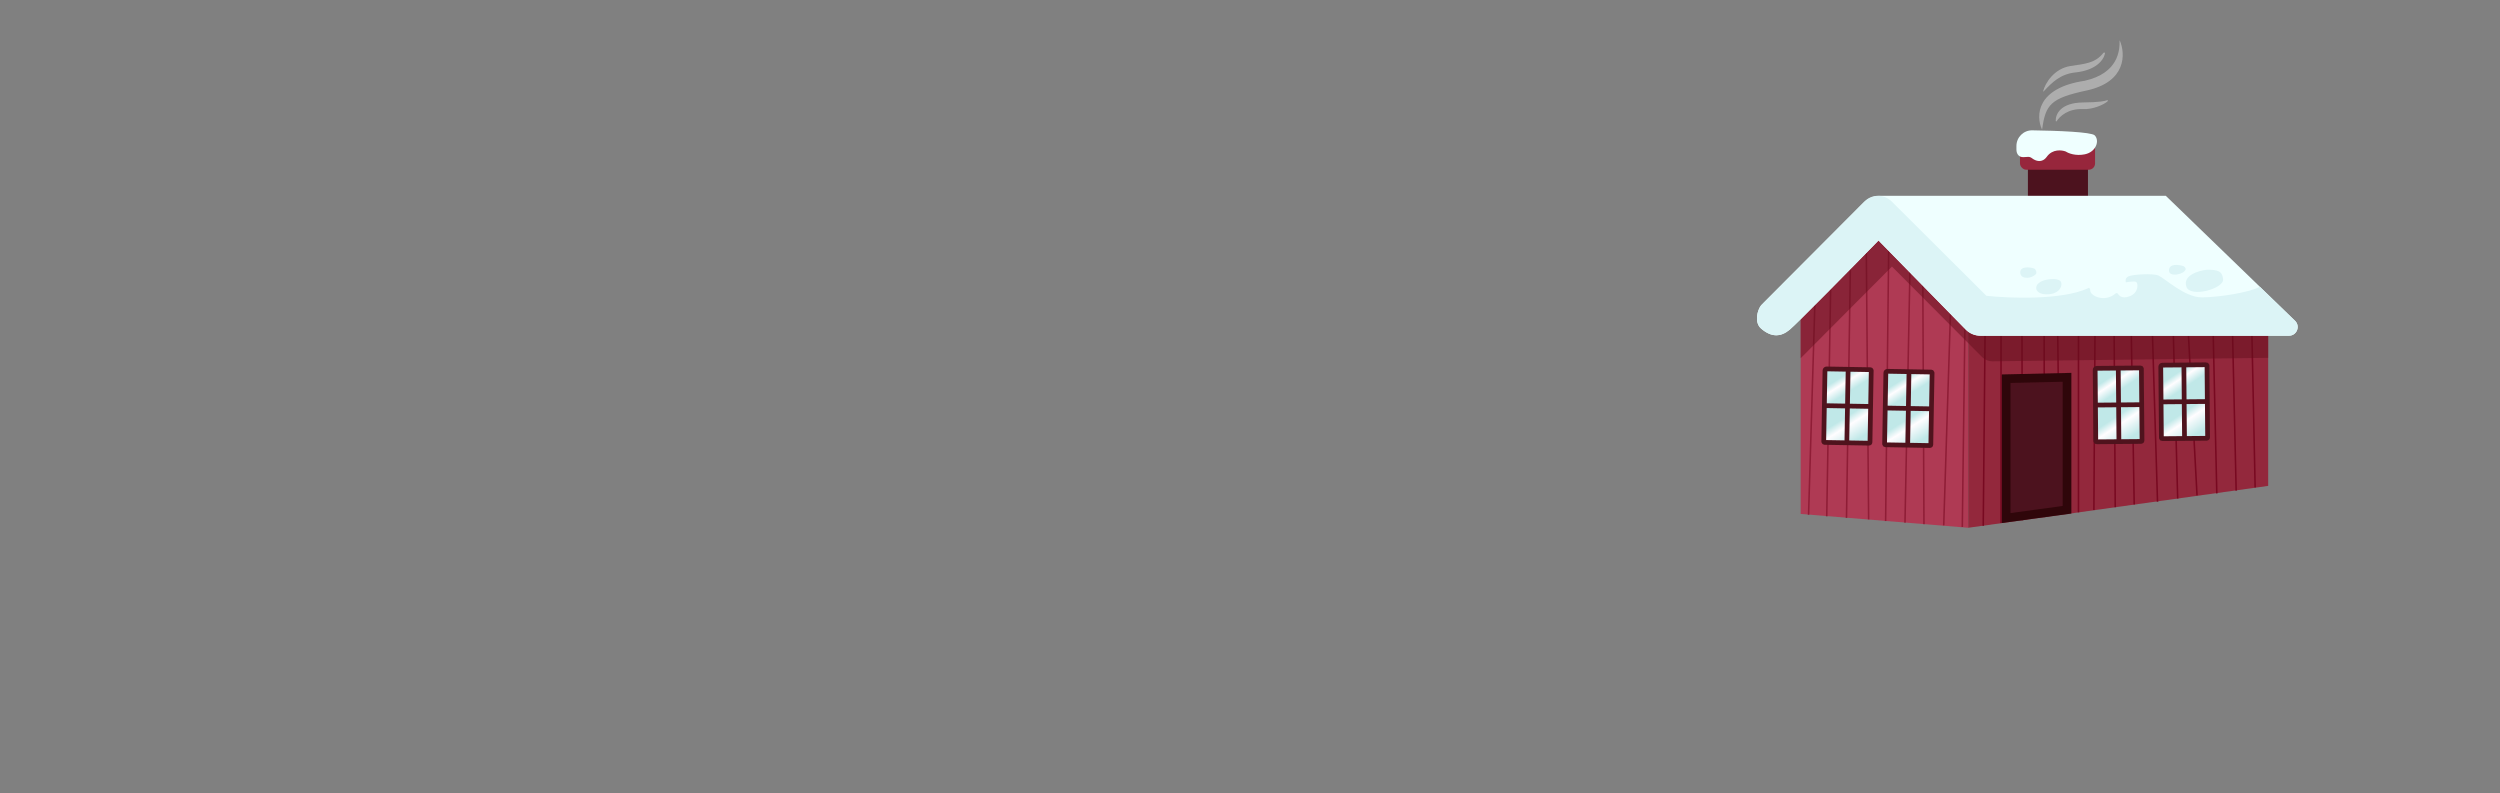 <svg width="1440" height="457" viewBox="0 0 1440 457" fill="none" xmlns="http://www.w3.org/2000/svg">
<rect x="0" y="0" width="1440" height="457" fill="#808080" stroke="none"/>
<path fill-rule="evenodd" clip-rule="evenodd" d="M1037.18 183.809V296.033L1133.69 304V183.809L1082.02 132.819L1037.18 183.809Z" fill="#AF3A54"/>
<path d="M1133.69 183.809V304L1306.47 279.871V183.809H1133.69Z" fill="#93283C"/>
<path d="M1045.37 174.704L1041.73 296.488M1054.48 164.46L1052.2 297.399M1065.86 151.258L1063.58 298.309M1074.96 140.786L1076.33 299.22M1087.94 138.51L1086.12 300.13M1100.23 150.575L1097.27 301.041M1107.52 157.859L1108.2 301.951M1123.68 173.566L1119.58 302.634M1131.87 181.761L1130.28 303.545" stroke="#8F1D36" stroke-width="0.911"/>
<path d="M1143.48 183.126L1142.34 302.862M1152.59 183.126V301.268M1164.65 183.581L1164.88 299.675M1177.4 183.581L1177.63 297.854M1185.14 183.581L1186.5 296.488M1197.2 183.126V295.122M1206.76 183.581L1206.08 293.756M1217.69 183.581L1218.37 292.163M1227.48 183.581L1229.3 290.57M1239.54 183.581L1242.73 288.976M1251.61 183.581L1254.34 287.155M1260.03 183.581L1265.49 285.334M1274.6 183.581L1276.88 284.196M1285.75 183.581L1288.03 282.602M1296.91 183.581L1298.96 280.781" stroke="#780921" stroke-width="0.911"/>
<path d="M1037.18 206.345V182.671L1084.98 131.453L1144.16 190.41L1306.47 192.687V206.117L1147.63 208.122C1145.41 208.15 1143.28 207.28 1141.72 205.71L1089.76 153.534L1037.18 206.345Z" fill="#650E1C" fill-opacity="0.5"/>
<rect x="1168.07" y="96.398" width="34.6" height="20.032" fill="#4C121E"/>
<rect x="1163.51" y="78.642" width="43.251" height="19.121" rx="3.642" fill="#97263C"/>
<path d="M1161.46 84.105V86.103C1161.46 88.759 1162.91 90.623 1165.57 90.514C1166.43 90.479 1167.33 90.422 1168.12 90.362C1168.95 90.299 1169.75 90.619 1170.41 91.128C1172.56 92.782 1176.21 94.123 1178.99 90.251C1182.27 85.699 1187.64 86.382 1189.92 87.292C1191.36 88.279 1195.56 89.978 1200.85 88.886C1207.45 87.52 1209.5 80.918 1206.54 77.959C1204.61 76.033 1185.27 75.282 1170.57 75.069C1165.54 74.996 1161.46 79.077 1161.46 84.105Z" fill="#EFFFFF"/>
<path d="M1155.55 298.4V218.126L1190.6 217.329V293.619L1155.55 298.4Z" fill="#4C121E" stroke="#2F060A" stroke-width="5.008"/>
<rect x="1050.98" y="212.707" width="27.771" height="42.34" rx="1.821" transform="rotate(1 1050.98 212.707)" fill="url(#paint0_linear_2001_527)"/>
<path d="M1050.84 233.65L1050.48 254.362C1050.47 254.613 1050.67 254.82 1050.92 254.825L1063.78 255.049M1050.84 233.65L1051.19 213.394C1051.2 212.891 1051.62 212.491 1052.12 212.499L1064.52 212.716M1050.84 233.65L1064.15 233.883M1077.47 234.115L1077.83 213.403C1077.83 213.152 1077.63 212.945 1077.38 212.94L1064.52 212.716M1077.47 234.115L1077.11 254.827C1077.1 255.078 1076.89 255.278 1076.64 255.274L1063.78 255.049M1077.47 234.115L1064.15 233.883M1064.15 233.883L1064.52 212.716M1064.15 233.883L1063.78 255.049" stroke="#4F131D" stroke-width="2.732"/>
<rect x="1086.03" y="214.073" width="27.771" height="42.34" rx="1.821" transform="rotate(1 1086.03 214.073)" fill="url(#paint1_linear_2001_527)"/>
<path d="M1085.89 235.016L1085.53 255.727C1085.53 255.979 1085.73 256.186 1085.98 256.191L1098.84 256.415M1085.89 235.016L1086.25 214.76C1086.26 214.257 1086.67 213.856 1087.17 213.865L1099.58 214.082M1085.89 235.016L1099.21 235.248M1112.52 235.481L1112.88 214.769C1112.89 214.518 1112.69 214.31 1112.44 214.306L1099.58 214.082M1112.52 235.481L1112.16 256.192C1112.16 256.444 1111.95 256.644 1111.7 256.64L1098.84 256.415M1112.52 235.481L1099.21 235.248M1099.21 235.248L1099.58 214.082M1099.21 235.248L1098.84 256.415" stroke="#4F131D" stroke-width="2.732"/>
<rect x="1206.58" y="212.385" width="27.771" height="42.34" rx="1.821" transform="rotate(-0.5 1206.58 212.385)" fill="url(#paint2_linear_2001_527)"/>
<path d="M1206.99 233.325L1207.17 254.039C1207.17 254.29 1207.38 254.492 1207.63 254.49L1220.49 254.378M1206.99 233.325L1206.81 213.066C1206.81 212.563 1207.21 212.152 1207.72 212.148L1220.12 212.04M1206.99 233.325L1220.31 233.209M1233.62 233.093L1233.44 212.379C1233.44 212.127 1233.23 211.925 1232.98 211.927L1220.12 212.04M1233.62 233.093L1233.8 253.806C1233.81 254.058 1233.6 254.263 1233.35 254.266L1220.49 254.378M1233.62 233.093L1220.31 233.209M1220.31 233.209L1220.12 212.04M1220.31 233.209L1220.49 254.378" stroke="#4F131D" stroke-width="2.732"/>
<rect x="1244.37" y="210.564" width="27.771" height="42.34" rx="1.821" transform="rotate(-0.5 1244.37 210.564)" fill="url(#paint3_linear_2001_527)"/>
<path d="M1244.78 231.504L1244.96 252.218C1244.96 252.469 1245.17 252.671 1245.42 252.669L1258.28 252.557M1244.78 231.504L1244.6 211.245C1244.6 210.742 1245 210.331 1245.5 210.327L1257.91 210.219M1244.78 231.504L1258.09 231.388M1271.41 231.271L1271.23 210.558C1271.23 210.306 1271.02 210.104 1270.77 210.106L1257.91 210.219M1271.41 231.271L1271.59 251.985C1271.59 252.237 1271.39 252.442 1271.14 252.445L1258.28 252.557M1271.41 231.271L1258.09 231.388M1258.09 231.388L1257.91 210.219M1258.09 231.388L1258.28 252.557" stroke="#4F131D" stroke-width="2.732"/>
<path d="M1247.51 112.787H1082.91C1079.28 112.787 1075.8 114.233 1073.24 116.805L1014.41 175.842C1012.21 178.65 1010.32 185.74 1014.41 189.272C1020.22 194.28 1025.57 194.28 1030.8 189.955C1034.99 186.495 1066.69 154.217 1082.02 138.51L1132.26 189.815C1134.49 192.088 1137.54 193.37 1140.72 193.37H1318.44C1322.95 193.37 1325.16 187.892 1321.93 184.762L1247.51 112.787Z" fill="#EFFFFF"/>
<path d="M1014.41 175.842L1074.12 115.917C1076.12 113.914 1078.83 112.787 1081.66 112.787C1084.66 112.787 1087.54 113.977 1089.67 116.095L1144.16 170.379C1157.37 171.82 1187.55 172.974 1202.67 166.054C1203.05 165.674 1203.85 165.462 1204.03 167.647C1204.26 170.379 1212.23 174.476 1218.6 169.013C1218.83 168.861 1219.37 168.649 1219.74 169.013C1220.19 169.468 1221.56 172.655 1226.8 170.606C1232.03 168.558 1231.58 163.095 1230.44 162.412C1229.53 161.865 1226.11 162.336 1224.52 162.639C1224.22 161.88 1224.06 160.135 1225.89 159.225C1228.16 158.087 1240.22 157.265 1243.41 158.769C1247.28 160.591 1258.44 171.289 1268.23 171.289C1278.01 171.289 1296.36 168.33 1301.64 165.143L1321.93 184.762C1325.16 187.892 1322.95 193.37 1318.44 193.37H1140.72C1137.54 193.37 1134.49 192.088 1132.26 189.815L1082.02 138.51C1066.69 154.217 1034.99 186.495 1030.8 189.955C1025.57 194.28 1020.22 194.28 1014.41 189.272C1010.32 185.74 1012.21 178.65 1014.41 175.842Z" fill="#DCF4F6"/>
<path d="M1163.74 157.631C1162.85 153.153 1169.2 153.762 1171.71 154.672C1172.85 155.355 1173.15 156.822 1172.85 157.631C1170.57 160.591 1164.42 161.046 1163.74 157.631Z" fill="#DCF4F6"/>
<path d="M1172.85 166.054C1172.57 161.046 1183.32 159.68 1186.28 161.501C1188.55 162.639 1187.64 168.785 1180.36 169.468C1174.53 170.015 1172.92 167.42 1172.85 166.054Z" fill="#DCF4F6"/>
<path d="M1257.75 153.306C1254.95 152.396 1249.33 151.622 1249.33 155.81C1249.33 161.046 1262.99 156.493 1257.75 153.306Z" fill="#DCF4F6"/>
<path d="M1259.35 165.143C1257.16 158.587 1266.33 155.886 1271.18 155.355C1277.33 155.355 1280.01 156.021 1280.52 160.818C1281.09 166.281 1261.53 171.699 1259.35 165.143Z" fill="#DCF4F6"/>
<path d="M1200.85 46.514C1172.97 50.644 1172.56 66.742 1176.15 74.501C1176.18 74.57 1176.28 74.546 1176.29 74.471C1178.2 60.157 1181.29 56.544 1201.82 52.139C1224.99 47.165 1224.27 30.825 1221.02 23.388C1220.99 23.312 1220.88 23.337 1220.88 23.42C1220.99 28.715 1220.41 42.058 1200.85 46.514Z" fill="#E4E4E4" fill-opacity="0.45"/>
<path d="M1199.77 59.023C1186.89 59.159 1183.93 65.811 1184.1 69.673C1184.11 69.97 1184.51 70.034 1184.66 69.782C1186.34 67.096 1191.13 62.426 1199.92 62.843C1205.38 63.103 1211.78 60.369 1213.99 58.33C1214.39 57.952 1214.11 57.57 1213.58 57.759C1212.35 58.205 1209.47 58.921 1199.77 59.023Z" fill="#E4E4E4" fill-opacity="0.45"/>
<path d="M1192.65 38.017C1183.13 39.457 1177.94 48.022 1176.86 52.553C1176.83 52.701 1177.01 52.79 1177.11 52.679C1181.92 47.512 1186.76 42.647 1195.31 41.744C1206.86 40.526 1211.53 35.043 1212.48 30.815C1212.61 30.236 1211.93 30.007 1211.56 30.471C1206.86 36.365 1201.25 36.717 1192.65 38.017Z" fill="#E4E4E4" fill-opacity="0.45"/>
<defs>
<linearGradient id="paint0_linear_2001_527" x1="1050.98" y1="212.707" x2="1078.75" y2="255.502" gradientUnits="userSpaceOnUse">
<stop stop-color="#C0E8E8"/>
<stop offset="0.175" stop-color="#C0E8E8"/>
<stop offset="0.25" stop-color="#FFFDFF"/>
<stop offset="0.36" stop-color="#C0E8E8"/>
<stop offset="0.585" stop-color="#C0E8E8"/>
<stop offset="0.68" stop-color="#FFFDFF"/>
<stop offset="0.87" stop-color="#C0E8E8"/>
</linearGradient>
<linearGradient id="paint1_linear_2001_527" x1="1086.03" y1="214.073" x2="1113.8" y2="256.868" gradientUnits="userSpaceOnUse">
<stop stop-color="#C0E8E8"/>
<stop offset="0.175" stop-color="#C0E8E8"/>
<stop offset="0.25" stop-color="#FFFDFF"/>
<stop offset="0.36" stop-color="#C0E8E8"/>
<stop offset="0.585" stop-color="#C0E8E8"/>
<stop offset="0.68" stop-color="#FFFDFF"/>
<stop offset="0.87" stop-color="#C0E8E8"/>
</linearGradient>
<linearGradient id="paint2_linear_2001_527" x1="1206.58" y1="212.385" x2="1234.35" y2="255.18" gradientUnits="userSpaceOnUse">
<stop stop-color="#C0E8E8"/>
<stop offset="0.175" stop-color="#C0E8E8"/>
<stop offset="0.25" stop-color="#FFFDFF"/>
<stop offset="0.36" stop-color="#C0E8E8"/>
<stop offset="0.585" stop-color="#C0E8E8"/>
<stop offset="0.68" stop-color="#FFFDFF"/>
<stop offset="0.87" stop-color="#C0E8E8"/>
</linearGradient>
<linearGradient id="paint3_linear_2001_527" x1="1244.37" y1="210.564" x2="1272.14" y2="253.359" gradientUnits="userSpaceOnUse">
<stop stop-color="#C0E8E8"/>
<stop offset="0.175" stop-color="#C0E8E8"/>
<stop offset="0.25" stop-color="#FFFDFF"/>
<stop offset="0.36" stop-color="#C0E8E8"/>
<stop offset="0.585" stop-color="#C0E8E8"/>
<stop offset="0.68" stop-color="#FFFDFF"/>
<stop offset="0.87" stop-color="#C0E8E8"/>
</linearGradient>
</defs>
</svg>